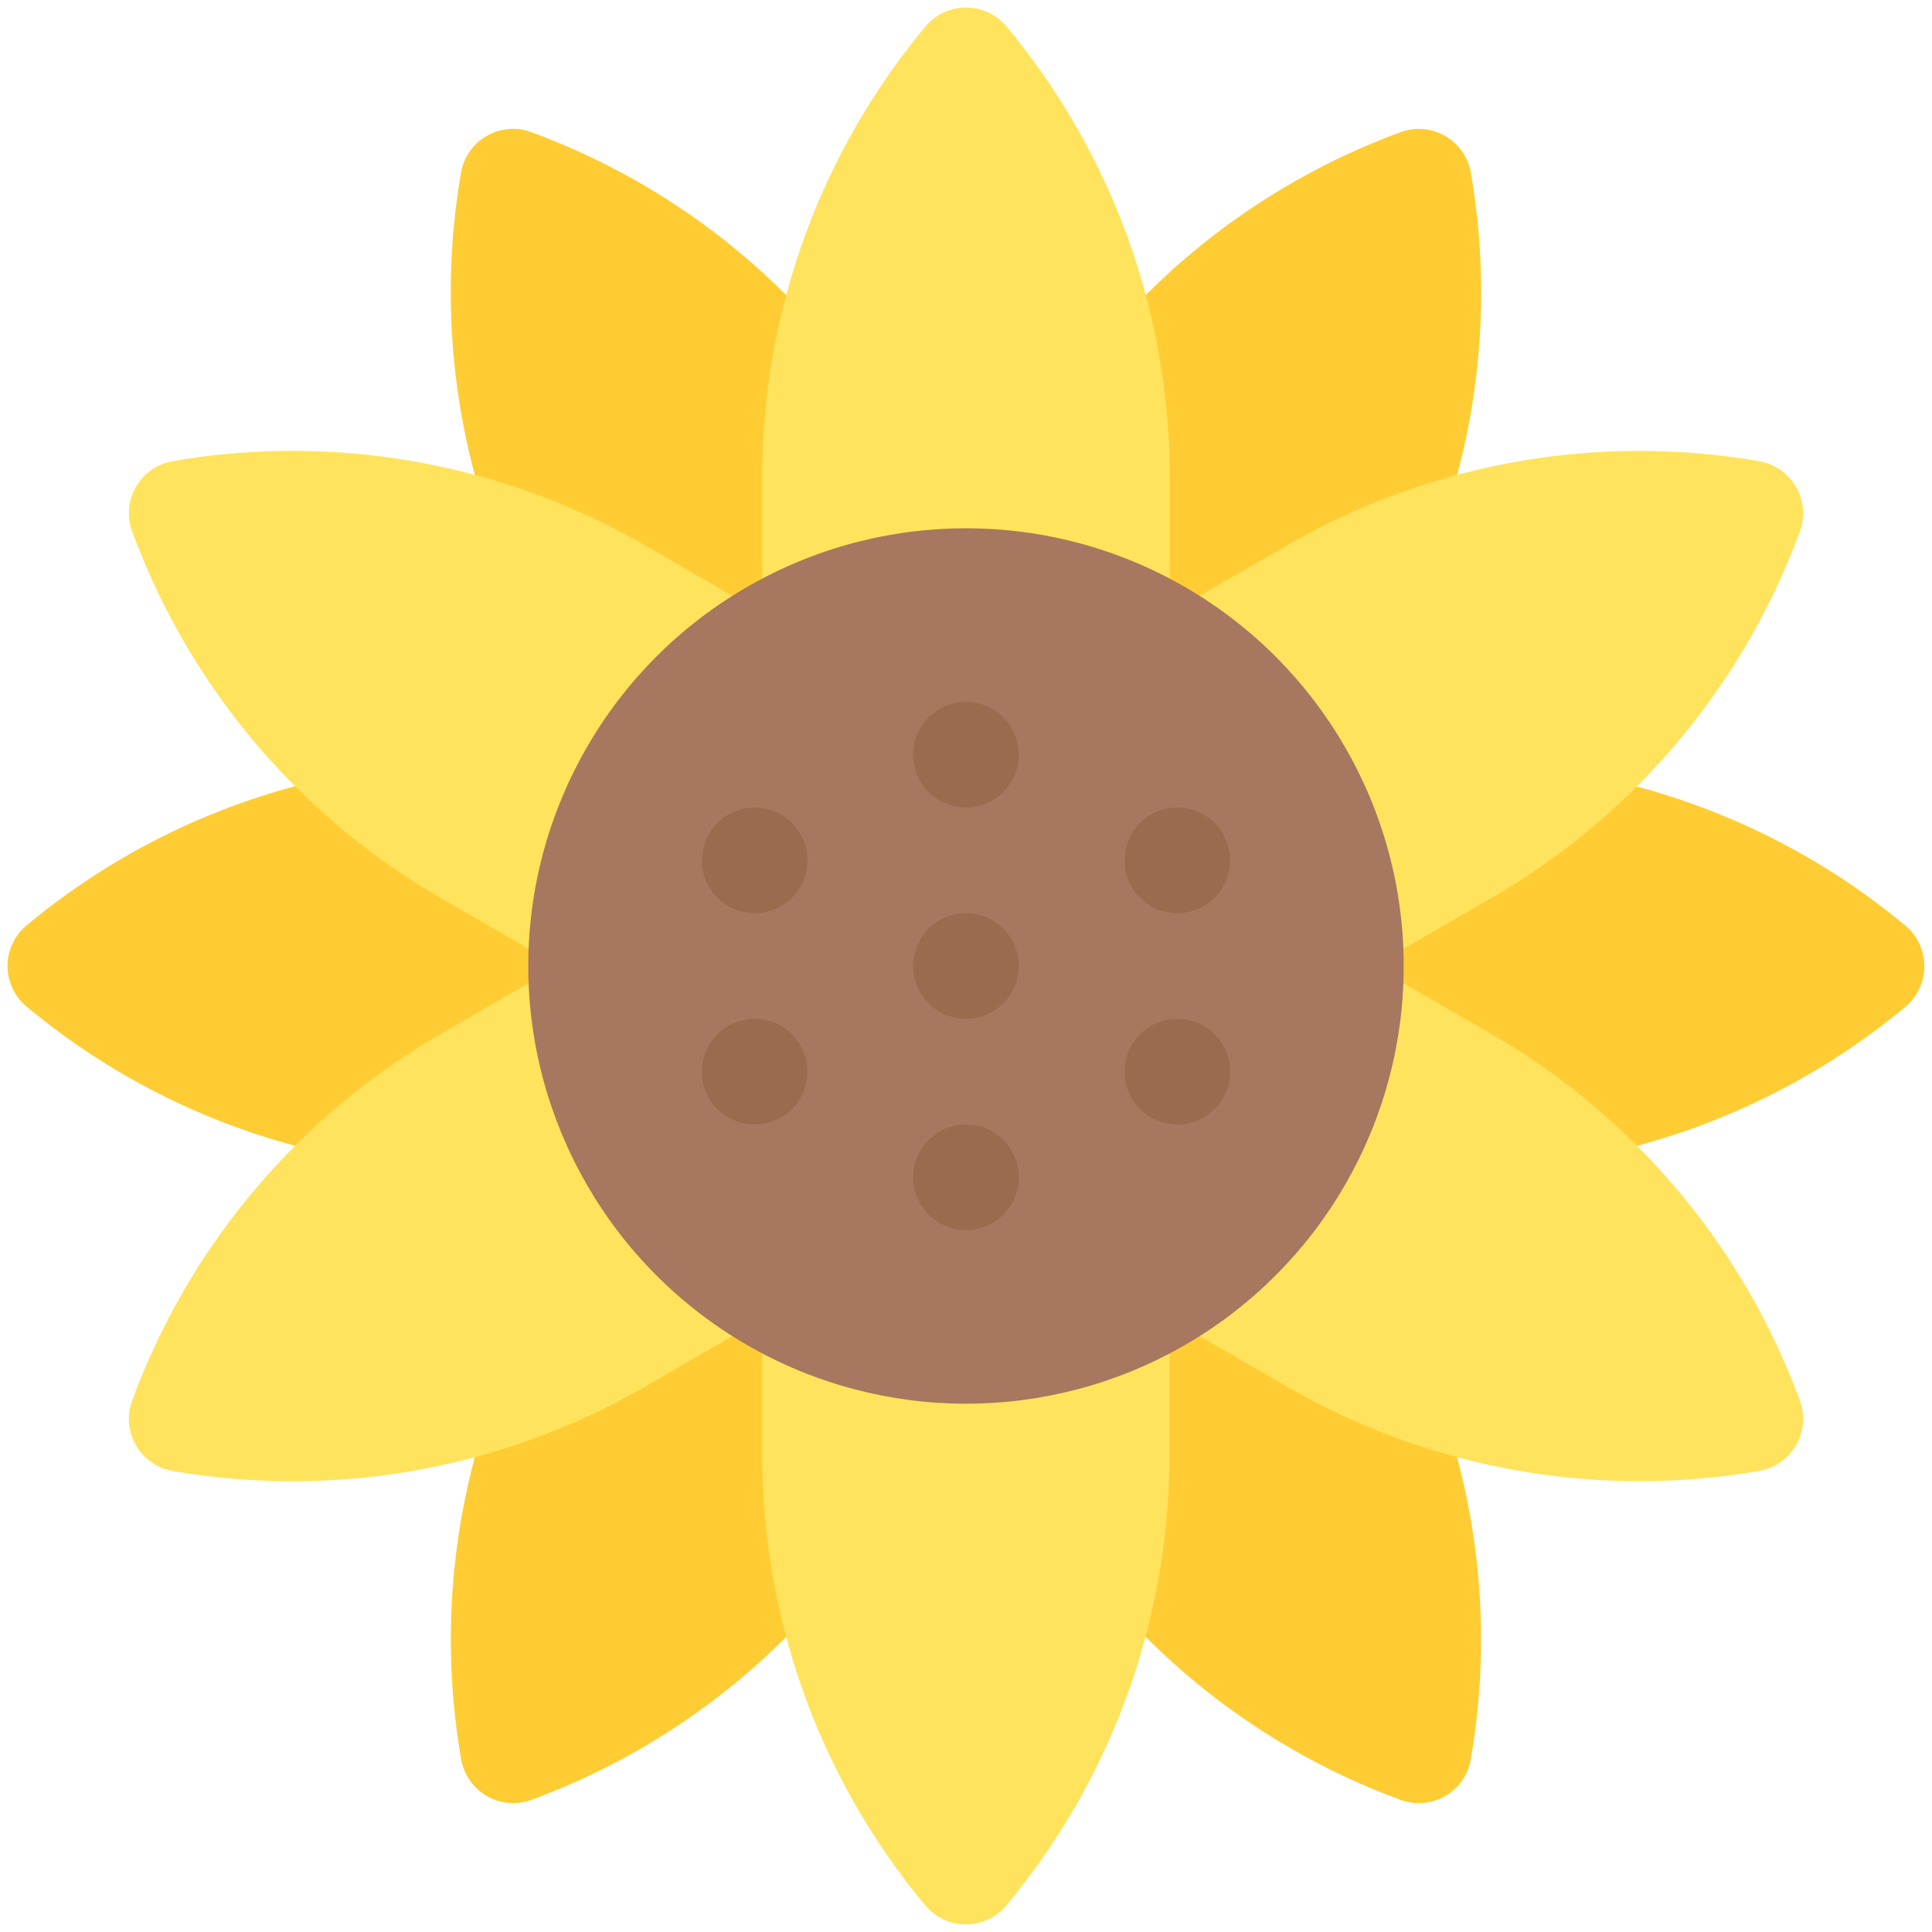 <svg xmlns="http://www.w3.org/2000/svg" id="Flat" height="512" viewBox="0 0 64 64" width="512"><g fill="#ffcd33"><path d="m17.6 4.377a1.749 1.749 0 0 0 -2.328 1.344 23.328 23.328 0 0 0 2.788 15.635l4.969 8.606 11.692-6.75-4.969-8.606a23.329 23.329 0 0 0 -12.152-10.229z"></path><path d="m34.249 49.4a23.321 23.321 0 0 0 12.145 10.222 1.749 1.749 0 0 0 2.328-1.344 23.328 23.328 0 0 0 -2.784-15.631l-4.97-8.608-11.692 6.75z"></path><path d="m.88 30.656a1.749 1.749 0 0 0 0 2.688 23.327 23.327 0 0 0 14.932 5.406h9.938v-13.5h-9.938a23.327 23.327 0 0 0 -14.932 5.406z"></path><path d="m48.19 38.75a23.319 23.319 0 0 0 14.928-5.4 1.749 1.749 0 0 0 0-2.688 23.319 23.319 0 0 0 -14.928-5.4h-9.94v13.5z"></path><path d="m15.276 58.279a1.75 1.75 0 0 0 2.324 1.344 23.324 23.324 0 0 0 12.152-10.229l4.969-8.606-11.692-6.75-4.969 8.606a23.329 23.329 0 0 0 -2.784 15.635z"></path><path d="m45.941 21.354a23.326 23.326 0 0 0 2.784-15.63 1.75 1.75 0 0 0 -2.325-1.347 23.321 23.321 0 0 0 -12.151 10.223l-4.97 8.608 11.692 6.75z"></path></g><g fill="#ffe35c"><path d="m33.344.88a1.749 1.749 0 0 0 -2.688 0 23.327 23.327 0 0 0 -5.406 14.932v9.938h13.5v-9.938a23.327 23.327 0 0 0 -5.406-14.932z"></path><path d="m25.25 48.19a23.317 23.317 0 0 0 5.4 14.928 1.749 1.749 0 0 0 2.688 0 23.317 23.317 0 0 0 5.4-14.928v-9.94h-13.488z"></path><path d="m5.721 15.276a1.75 1.75 0 0 0 -1.344 2.324 23.329 23.329 0 0 0 10.229 12.152l8.606 4.969 6.75-11.692-8.606-4.968a23.323 23.323 0 0 0 -15.635-2.785z"></path><path d="m42.646 45.941a23.328 23.328 0 0 0 15.631 2.784 1.749 1.749 0 0 0 1.346-2.325 23.321 23.321 0 0 0 -10.223-12.151l-8.608-4.97-6.75 11.692z"></path><path d="m4.377 46.4a1.749 1.749 0 0 0 1.344 2.328 23.329 23.329 0 0 0 15.635-2.788l8.606-4.969-6.75-11.692-8.606 4.969a23.328 23.328 0 0 0 -10.229 12.152z"></path><path d="m49.4 29.751a23.321 23.321 0 0 0 10.222-12.145 1.75 1.75 0 0 0 -1.344-2.328 23.32 23.32 0 0 0 -15.63 2.783l-8.608 4.97 6.75 11.692z"></path></g><circle cx="32" cy="32" fill="#a7785f" r="14.5"></circle><g fill="#9b6b50"><circle cx="32" cy="39" r="1.75"></circle><circle cx="32" cy="32" r="1.75"></circle><circle cx="32" cy="25" r="1.75"></circle><circle cx="25" cy="35.5" r="1.75"></circle><circle cx="25" cy="28.5" r="1.75"></circle><circle cx="39" cy="35.5" r="1.75"></circle><circle cx="39" cy="28.5" r="1.75"></circle></g></svg>